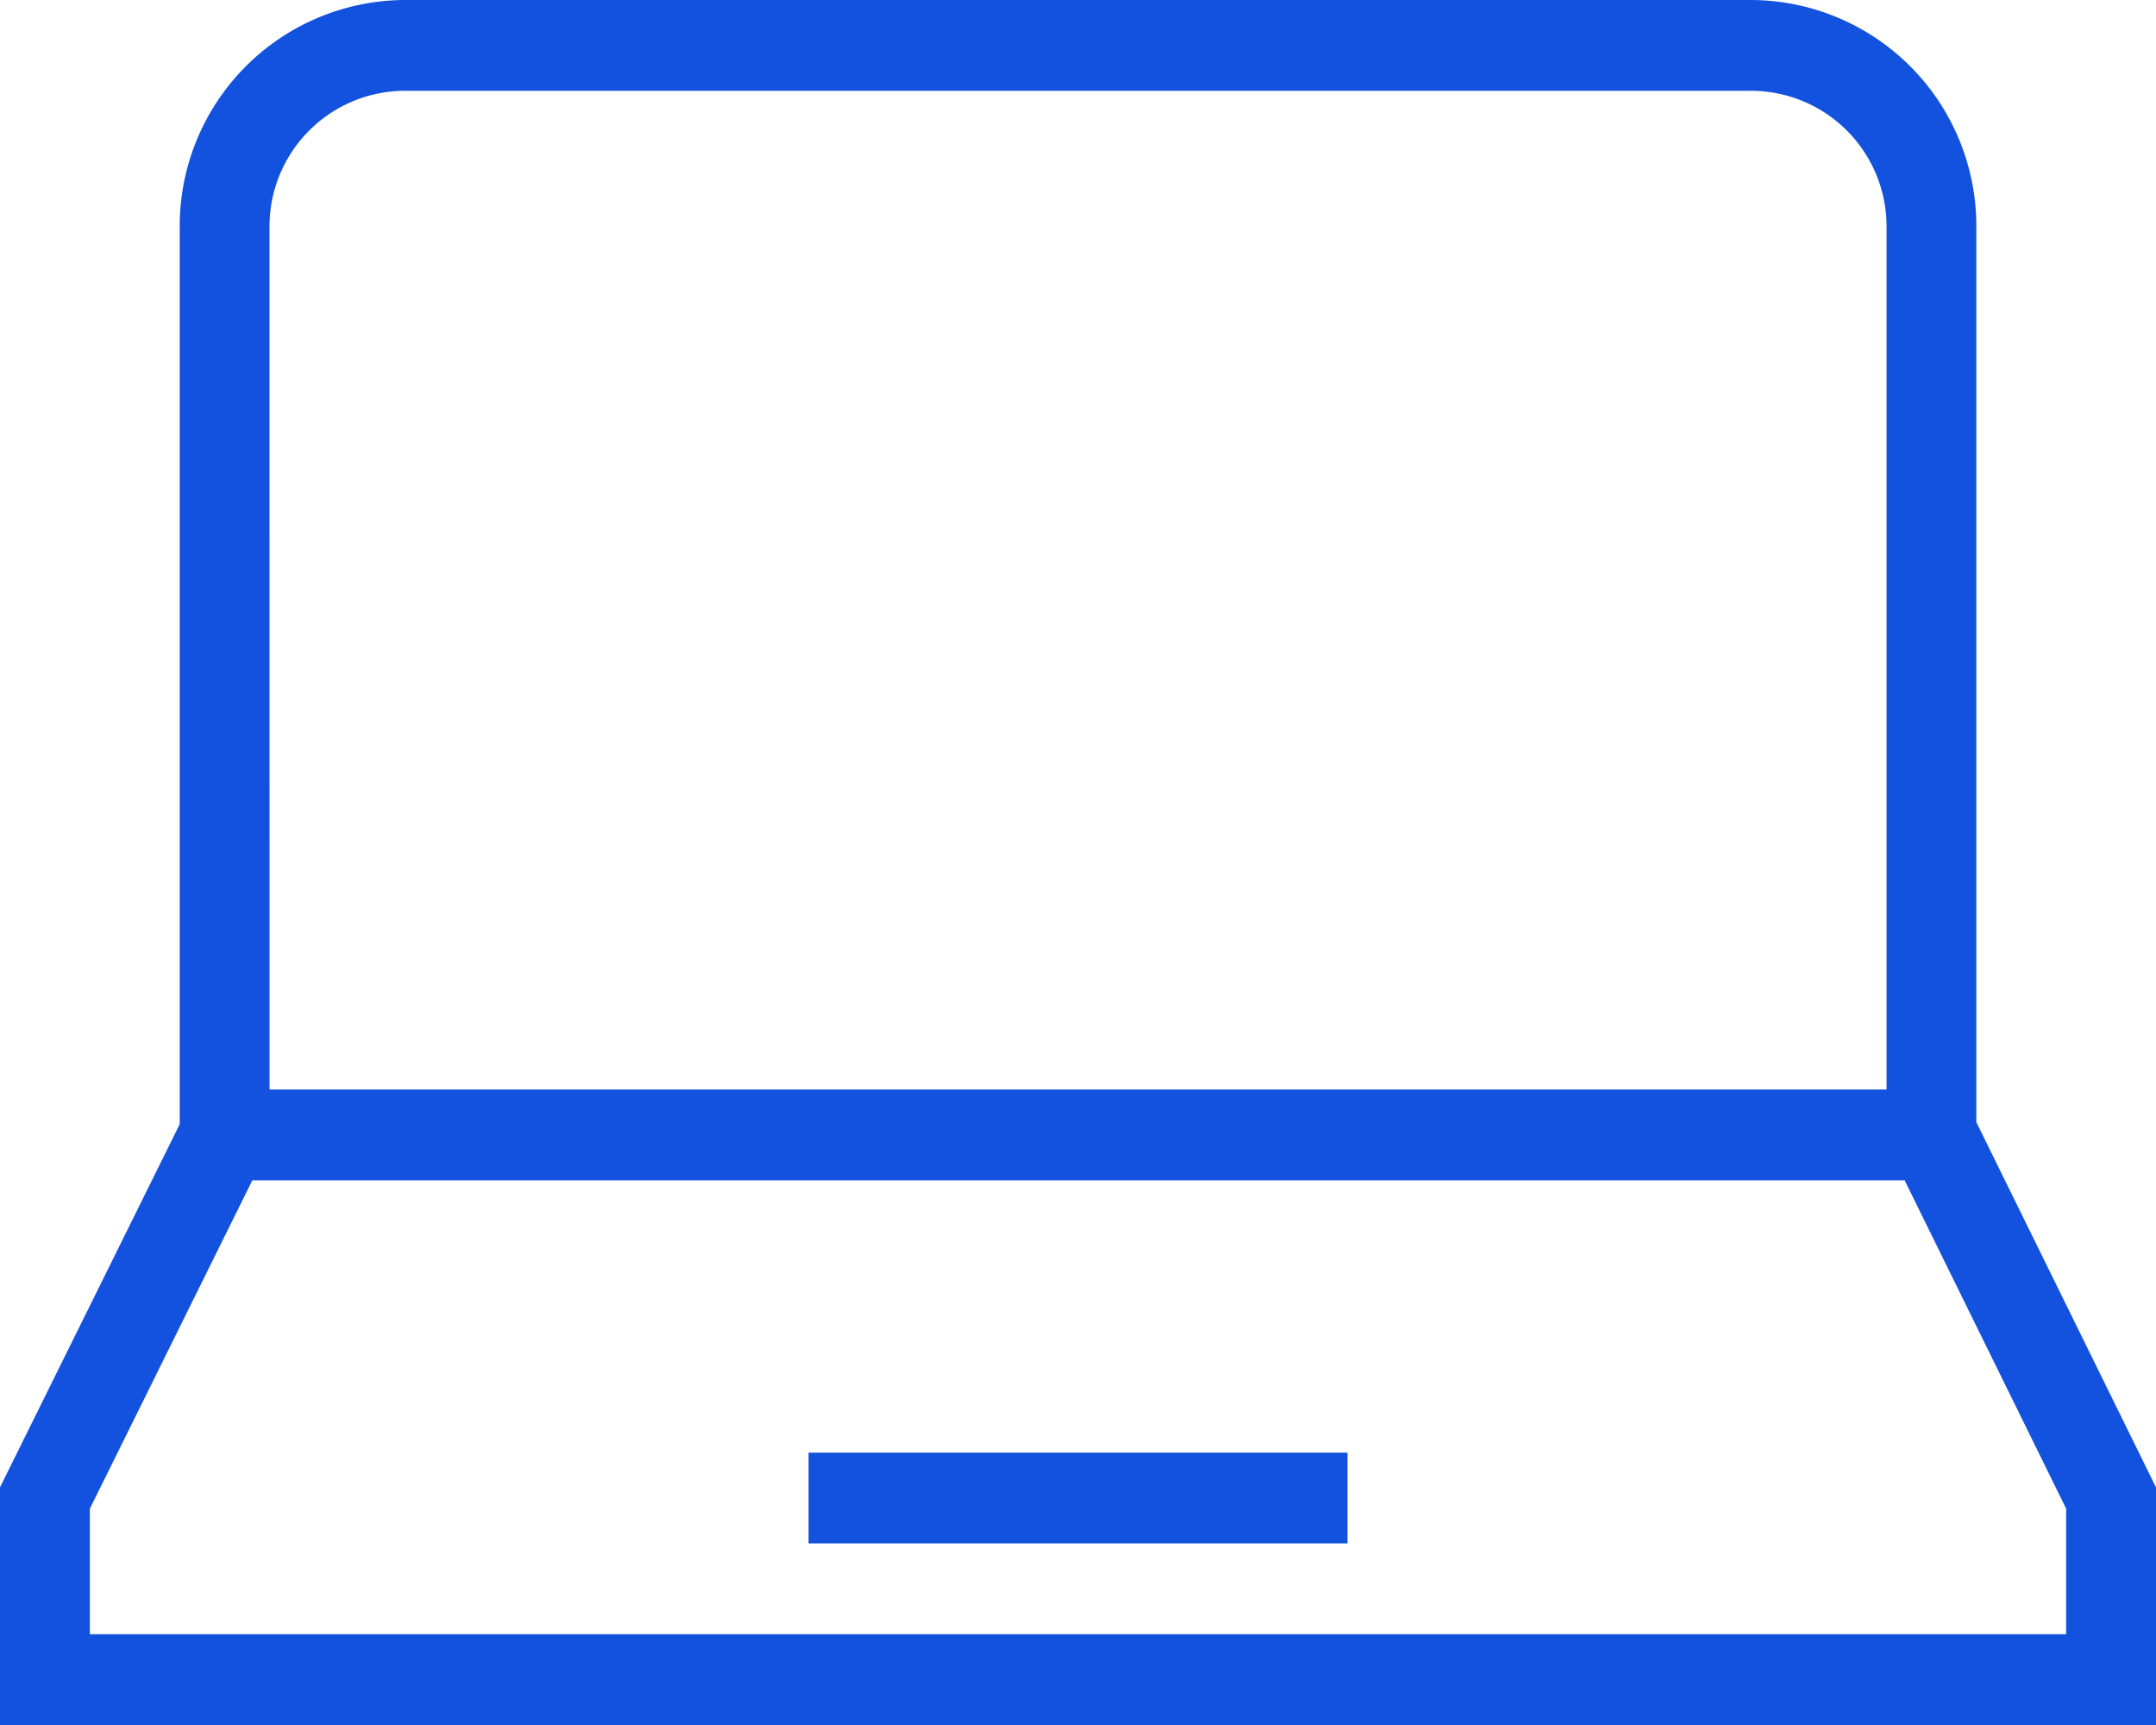 <svg xmlns="http://www.w3.org/2000/svg" width="45" height="36" viewBox="0 0 45 36">
  <g id="icon_laptop" transform="translate(-455 -769)">
    <path id="Path_12173" data-name="Path 12173" d="M261.25,3404.419v-18.682a4.718,4.718,0,0,0-4.687-4.737H228.438a4.718,4.718,0,0,0-4.687,4.737v18.724L220,3412.04V3417h45v-4.959Zm-35.625-18.682a2.831,2.831,0,0,1,2.813-2.842h28.125a2.831,2.831,0,0,1,2.813,2.842v18h-33.75Zm37.5,29.368h-41.25v-2.618l3.392-6.855h34.486l3.372,6.854Z" transform="translate(235 -2612)" fill="#1352de" fill-rule="evenodd"/>
    <path id="Path_12174" data-name="Path 12174" d="M221.875,3412.488l3.392-6.856h34.486l3.372,6.854v2.619h-41.25Zm3.749-26.751a2.832,2.832,0,0,1,2.814-2.841h28.123a2.832,2.832,0,0,1,2.814,2.841v18H225.624Zm2.814-4.737a4.718,4.718,0,0,0-4.687,4.737v18.725L220,3412.04V3417h45v-4.96l-3.751-7.62v-18.683a4.718,4.718,0,0,0-4.687-4.737Z" transform="translate(235 -2612)" fill="none"/>
    <rect id="Rectangle_3849" data-name="Rectangle 3849" width="11.25" height="1.895" transform="translate(471.875 799.316)" fill="#1352de"/>
    <rect id="Rectangle_3852" data-name="Rectangle 3852" width="11.251" height="1.895" transform="translate(471.875 799.316)" fill="none"/>
  </g>
</svg>

